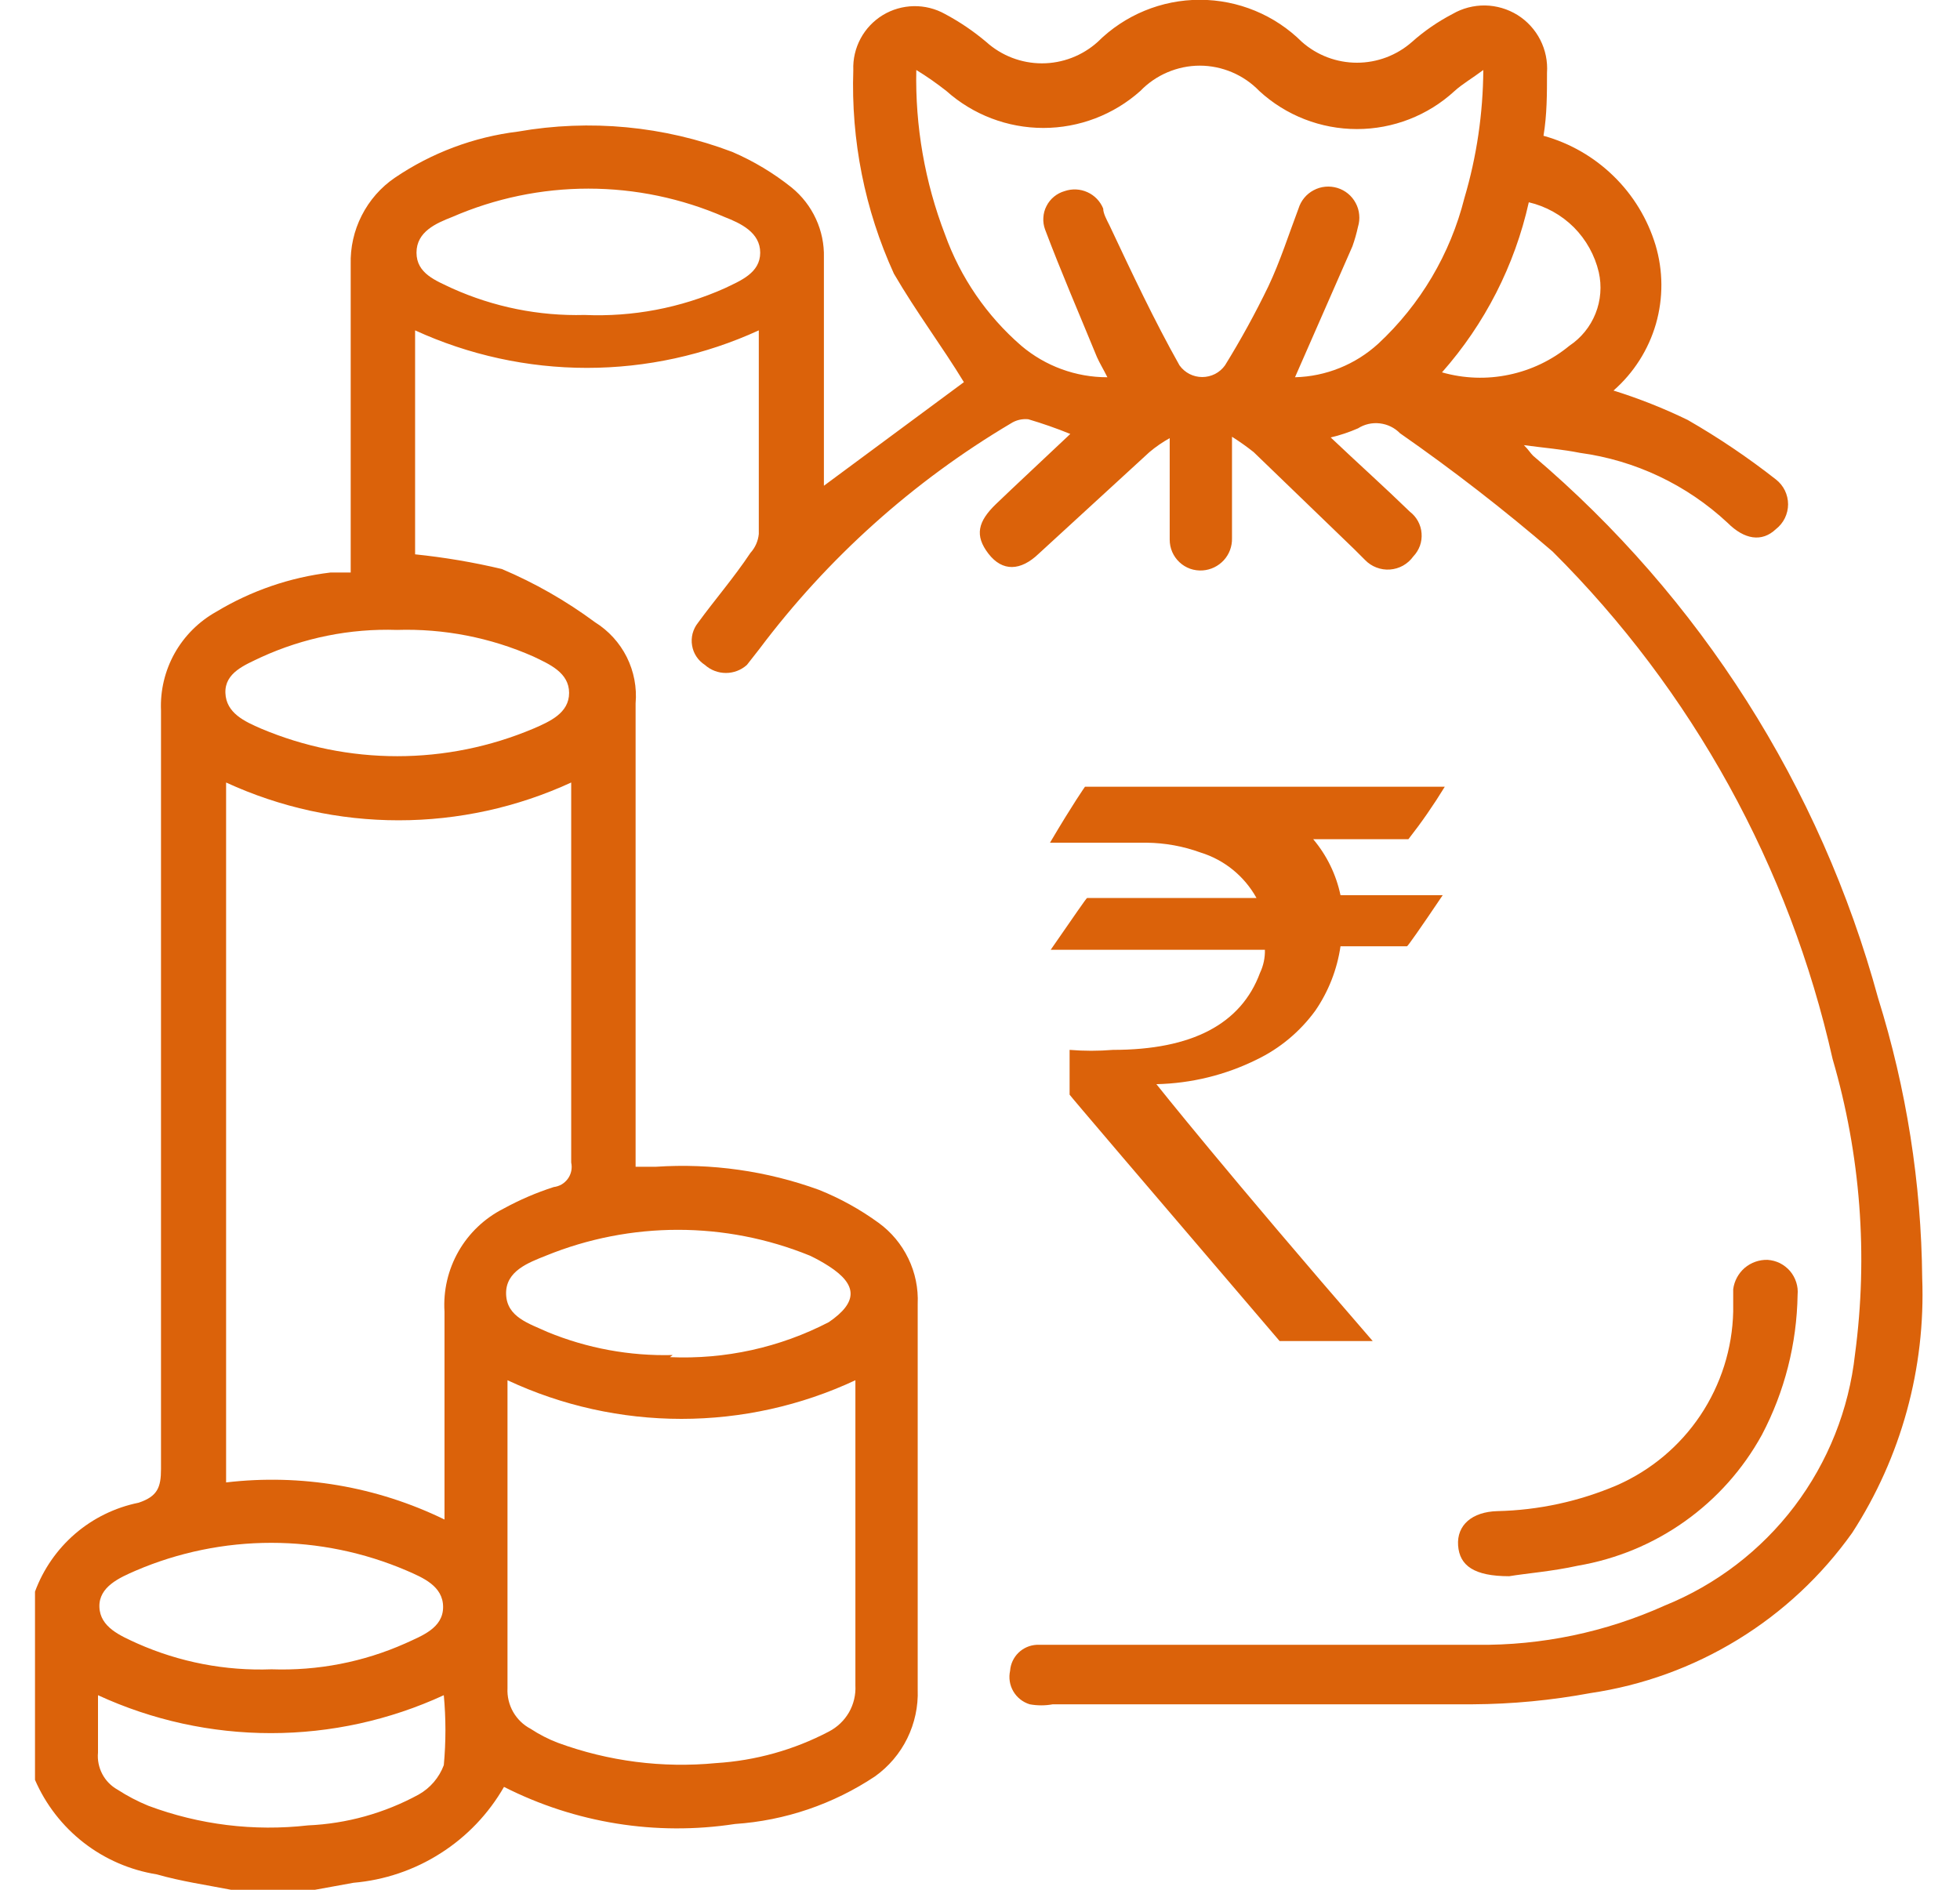 <svg width="28" height="27" viewBox="0 0 28 27" fill="none" xmlns="http://www.w3.org/2000/svg">
<g clip-path="url(#clip0_1_769)">
<path d="M0.5 22.74C0.618 22.42 0.816 22.135 1.075 21.912C1.334 21.69 1.645 21.538 1.98 21.47C2.25 21.38 2.3 21.25 2.3 20.99C2.3 17.38 2.3 13.76 2.3 10.15C2.288 9.865 2.356 9.582 2.495 9.333C2.635 9.084 2.841 8.879 3.09 8.74C3.588 8.44 4.143 8.249 4.72 8.18H5.01V7.84C5.01 6.49 5.01 5.13 5.01 3.78C5.003 3.537 5.057 3.296 5.167 3.08C5.277 2.863 5.439 2.677 5.64 2.54C6.166 2.183 6.769 1.957 7.4 1.88C8.428 1.7 9.485 1.8 10.46 2.17C10.765 2.301 11.051 2.473 11.31 2.68C11.458 2.801 11.576 2.953 11.656 3.127C11.736 3.3 11.775 3.489 11.77 3.68C11.77 4.68 11.77 5.68 11.77 6.68V6.94L13.77 5.46C13.46 4.95 13.09 4.46 12.77 3.91C12.354 2.998 12.156 2.002 12.19 1C12.184 0.844 12.22 0.689 12.294 0.551C12.368 0.413 12.477 0.298 12.611 0.216C12.744 0.135 12.897 0.091 13.053 0.088C13.209 0.085 13.364 0.124 13.5 0.2C13.71 0.312 13.908 0.446 14.09 0.6C14.308 0.796 14.591 0.905 14.885 0.905C15.178 0.905 15.462 0.796 15.68 0.6C16.068 0.214 16.593 -0.003 17.14 -0.003C17.687 -0.003 18.212 0.214 18.6 0.6C18.817 0.791 19.096 0.896 19.385 0.896C19.674 0.896 19.953 0.791 20.17 0.6C20.346 0.443 20.541 0.309 20.75 0.2C20.891 0.118 21.052 0.076 21.216 0.078C21.379 0.081 21.539 0.128 21.678 0.214C21.816 0.3 21.929 0.423 22.003 0.568C22.078 0.714 22.111 0.877 22.1 1.04C22.1 1.34 22.1 1.64 22.05 1.94C22.427 2.044 22.77 2.242 23.05 2.515C23.33 2.787 23.536 3.126 23.65 3.5C23.76 3.868 23.762 4.259 23.656 4.628C23.549 4.997 23.339 5.327 23.05 5.58C23.413 5.693 23.768 5.834 24.11 6C24.55 6.253 24.971 6.537 25.37 6.85C25.424 6.892 25.468 6.946 25.498 7.007C25.528 7.069 25.544 7.137 25.544 7.205C25.544 7.273 25.528 7.341 25.498 7.403C25.468 7.464 25.424 7.518 25.37 7.56C25.17 7.75 24.92 7.71 24.68 7.47C24.097 6.926 23.36 6.577 22.57 6.47C22.32 6.42 22.07 6.4 21.77 6.36C21.84 6.43 21.86 6.47 21.9 6.51C24.288 8.537 26.006 11.238 26.83 14.26C27.235 15.555 27.447 16.903 27.46 18.26C27.509 19.547 27.16 20.819 26.46 21.9C26.023 22.514 25.467 23.034 24.824 23.427C24.181 23.821 23.466 24.08 22.72 24.19C22.166 24.293 21.604 24.347 21.04 24.35C19.04 24.35 17.04 24.35 15.04 24.35C14.931 24.37 14.819 24.37 14.71 24.35C14.612 24.32 14.528 24.254 14.476 24.165C14.424 24.076 14.408 23.971 14.43 23.87C14.437 23.773 14.48 23.681 14.55 23.613C14.62 23.545 14.712 23.505 14.81 23.5H15.1C17.1 23.5 19.1 23.5 21.1 23.5C22.023 23.511 22.938 23.319 23.78 22.94C24.515 22.643 25.157 22.152 25.636 21.52C26.114 20.888 26.413 20.138 26.5 19.35C26.689 17.936 26.58 16.499 26.18 15.13C25.563 12.382 24.175 9.867 22.18 7.88C21.483 7.28 20.755 6.716 20 6.19C19.923 6.111 19.822 6.062 19.712 6.049C19.603 6.036 19.493 6.061 19.4 6.12C19.274 6.175 19.144 6.219 19.01 6.25C19.4 6.62 19.78 6.96 20.14 7.31C20.188 7.347 20.228 7.393 20.257 7.446C20.286 7.5 20.304 7.558 20.308 7.619C20.313 7.679 20.305 7.74 20.285 7.797C20.264 7.854 20.232 7.906 20.19 7.95C20.151 8.004 20.102 8.048 20.044 8.081C19.987 8.113 19.923 8.132 19.857 8.137C19.791 8.142 19.725 8.132 19.663 8.108C19.602 8.085 19.546 8.048 19.5 8L19.35 7.85L17.91 6.46C17.811 6.381 17.707 6.308 17.6 6.24V7.24C17.6 7.39 17.6 7.54 17.6 7.69C17.603 7.806 17.561 7.919 17.483 8.004C17.404 8.09 17.296 8.142 17.18 8.15C17.12 8.154 17.059 8.146 17.002 8.126C16.945 8.105 16.893 8.074 16.849 8.032C16.805 7.991 16.77 7.941 16.746 7.886C16.722 7.83 16.71 7.77 16.71 7.71C16.71 7.39 16.71 7.06 16.71 6.71V6.26C16.607 6.317 16.51 6.384 16.42 6.46L14.84 7.91C14.58 8.16 14.32 8.17 14.12 7.91C13.92 7.65 13.97 7.45 14.23 7.2C14.49 6.95 14.92 6.55 15.29 6.2C15.094 6.12 14.893 6.05 14.69 5.99C14.602 5.981 14.514 6.002 14.44 6.05C13.044 6.878 11.825 7.972 10.85 9.27L10.67 9.5C10.588 9.574 10.481 9.615 10.37 9.615C10.259 9.615 10.152 9.574 10.07 9.5C10.022 9.469 9.98 9.428 9.949 9.381C9.917 9.333 9.896 9.279 9.887 9.222C9.877 9.166 9.88 9.108 9.894 9.052C9.909 8.997 9.934 8.945 9.97 8.9C10.21 8.57 10.48 8.26 10.72 7.9C10.788 7.825 10.83 7.731 10.84 7.63C10.84 6.7 10.84 5.77 10.84 4.84C10.84 4.84 10.84 4.77 10.84 4.72C10.07 5.073 9.232 5.256 8.385 5.256C7.538 5.256 6.7 5.073 5.93 4.72V7.92C6.347 7.963 6.762 8.033 7.17 8.13C7.642 8.33 8.088 8.585 8.5 8.89C8.694 9.011 8.851 9.183 8.954 9.388C9.056 9.593 9.1 9.822 9.08 10.05C9.08 12.15 9.08 14.24 9.08 16.33V16.67H9.37C10.161 16.617 10.955 16.729 11.7 17C12.002 17.121 12.287 17.279 12.55 17.47C12.732 17.602 12.878 17.777 12.976 17.98C13.074 18.182 13.12 18.405 13.11 18.63C13.11 20.46 13.11 22.3 13.11 24.14C13.119 24.381 13.067 24.62 12.961 24.837C12.855 25.053 12.696 25.24 12.5 25.38C11.904 25.777 11.214 26.012 10.5 26.06C9.372 26.233 8.218 26.047 7.2 25.53C6.979 25.915 6.668 26.241 6.293 26.479C5.919 26.718 5.492 26.862 5.05 26.9L4.5 27H3.3C2.94 26.93 2.59 26.88 2.24 26.78C1.86 26.719 1.501 26.564 1.197 26.328C0.893 26.092 0.653 25.783 0.5 25.43L0.5 22.74ZM6.35 21.74C6.35 20.74 6.35 19.74 6.35 18.74C6.331 18.44 6.401 18.14 6.55 17.879C6.699 17.618 6.922 17.406 7.19 17.27C7.42 17.144 7.661 17.04 7.91 16.96C7.95 16.955 7.989 16.942 8.024 16.922C8.059 16.901 8.089 16.873 8.113 16.84C8.136 16.808 8.153 16.77 8.161 16.73C8.169 16.691 8.169 16.65 8.16 16.61V11.45C8.16 11.37 8.16 11.28 8.16 11.18C7.387 11.536 6.546 11.72 5.695 11.72C4.844 11.72 4.003 11.536 3.23 11.18V21.18C4.299 21.054 5.382 21.238 6.35 21.71V21.74ZM7.25 19.74V20C7.25 21.37 7.25 22.74 7.25 24.12C7.244 24.238 7.272 24.355 7.33 24.458C7.389 24.561 7.475 24.645 7.58 24.7C7.702 24.78 7.833 24.848 7.97 24.9C8.692 25.165 9.464 25.264 10.23 25.19C10.792 25.155 11.341 25.002 11.84 24.74C11.96 24.678 12.06 24.583 12.128 24.466C12.195 24.349 12.227 24.215 12.22 24.08C12.22 22.73 12.22 21.37 12.22 20.02V19.72C11.442 20.084 10.594 20.272 9.735 20.272C8.876 20.272 8.028 20.084 7.25 19.72V19.74ZM18.5 5.39C18.942 5.379 19.364 5.208 19.69 4.91C20.292 4.35 20.719 3.628 20.92 2.83C21.096 2.236 21.186 1.62 21.19 1C21.03 1.12 20.89 1.2 20.78 1.3C20.4 1.65 19.902 1.844 19.385 1.844C18.868 1.844 18.37 1.65 17.99 1.3C17.88 1.186 17.748 1.095 17.602 1.033C17.456 0.971 17.299 0.938 17.14 0.938C16.981 0.938 16.824 0.971 16.678 1.033C16.532 1.095 16.4 1.186 16.29 1.3C15.909 1.64 15.416 1.828 14.905 1.828C14.394 1.828 13.901 1.64 13.52 1.3C13.383 1.192 13.239 1.091 13.09 1C13.073 1.803 13.212 2.601 13.5 3.35C13.721 3.965 14.096 4.512 14.59 4.94C14.934 5.231 15.37 5.391 15.82 5.39C15.76 5.27 15.71 5.19 15.67 5.1C15.42 4.49 15.16 3.89 14.93 3.28C14.91 3.226 14.901 3.168 14.905 3.11C14.908 3.052 14.923 2.995 14.95 2.944C14.976 2.892 15.013 2.846 15.057 2.81C15.102 2.773 15.154 2.746 15.21 2.73C15.316 2.694 15.432 2.699 15.535 2.746C15.637 2.792 15.718 2.876 15.76 2.98C15.76 3.05 15.81 3.14 15.85 3.22C16.17 3.9 16.49 4.58 16.85 5.22C16.887 5.272 16.936 5.314 16.992 5.343C17.049 5.372 17.111 5.387 17.175 5.387C17.238 5.387 17.301 5.372 17.358 5.343C17.414 5.314 17.463 5.272 17.5 5.22C17.726 4.854 17.933 4.477 18.12 4.09C18.29 3.73 18.41 3.35 18.55 2.98C18.567 2.924 18.595 2.872 18.632 2.827C18.669 2.782 18.715 2.745 18.766 2.718C18.87 2.662 18.992 2.651 19.105 2.685C19.161 2.702 19.213 2.73 19.258 2.767C19.303 2.804 19.34 2.85 19.367 2.901C19.395 2.953 19.412 3.009 19.417 3.067C19.423 3.126 19.417 3.184 19.4 3.24C19.379 3.335 19.353 3.428 19.32 3.52L18.5 5.39ZM9.57 19.39C10.357 19.425 11.14 19.253 11.84 18.89C12.25 18.61 12.26 18.36 11.84 18.09C11.753 18.034 11.663 17.984 11.57 17.94C10.361 17.448 9.009 17.448 7.8 17.94C7.55 18.04 7.22 18.16 7.23 18.49C7.24 18.82 7.56 18.91 7.82 19.03C8.387 19.264 8.997 19.376 9.61 19.36L9.57 19.39ZM5.67 9C5.002 8.978 4.338 9.112 3.73 9.39C3.5 9.5 3.21 9.61 3.22 9.9C3.23 10.19 3.5 10.31 3.73 10.41C4.346 10.67 5.007 10.804 5.675 10.804C6.343 10.804 7.004 10.67 7.62 10.41C7.85 10.31 8.13 10.19 8.13 9.9C8.13 9.61 7.85 9.49 7.62 9.38C7.007 9.109 6.34 8.979 5.67 9ZM3.88 23.85C4.537 23.873 5.19 23.747 5.79 23.48C6.03 23.37 6.33 23.26 6.33 22.96C6.33 22.66 6.04 22.54 5.81 22.44C5.199 22.178 4.54 22.043 3.875 22.043C3.21 22.043 2.551 22.178 1.94 22.44C1.71 22.54 1.41 22.67 1.42 22.96C1.43 23.25 1.72 23.37 1.96 23.48C2.563 23.748 3.22 23.875 3.88 23.85ZM8.35 4.5C9.037 4.53 9.722 4.4 10.35 4.12C10.58 4.01 10.86 3.9 10.86 3.61C10.86 3.32 10.58 3.19 10.35 3.1C9.736 2.833 9.074 2.695 8.405 2.695C7.736 2.695 7.074 2.833 6.46 3.1C6.23 3.19 5.95 3.31 5.95 3.61C5.95 3.91 6.23 4.01 6.46 4.12C7.054 4.387 7.699 4.517 8.35 4.5ZM1.4 24.22C1.4 24.52 1.4 24.78 1.4 25.04C1.39 25.146 1.412 25.252 1.461 25.346C1.511 25.441 1.587 25.518 1.68 25.57C1.819 25.66 1.966 25.737 2.12 25.8C2.847 26.072 3.629 26.168 4.4 26.08C4.953 26.056 5.494 25.905 5.98 25.64C6.146 25.547 6.273 25.398 6.34 25.22C6.371 24.887 6.371 24.553 6.34 24.22C5.566 24.577 4.723 24.762 3.87 24.762C3.017 24.762 2.174 24.577 1.4 24.22ZM20.6 5.32C20.912 5.409 21.24 5.421 21.557 5.354C21.874 5.288 22.17 5.146 22.42 4.94C22.588 4.828 22.718 4.668 22.793 4.48C22.868 4.293 22.884 4.087 22.84 3.89C22.783 3.647 22.659 3.424 22.483 3.247C22.306 3.071 22.083 2.947 21.84 2.89C21.639 3.792 21.212 4.628 20.6 5.32Z" fill="#DB620A"/>
<path d="M21.56 22.52C21.06 22.52 20.85 22.37 20.83 22.08C20.81 21.79 21.03 21.6 21.39 21.59C21.979 21.577 22.559 21.451 23.1 21.22C23.584 21.007 23.997 20.661 24.291 20.222C24.585 19.782 24.748 19.268 24.76 18.74C24.76 18.64 24.76 18.53 24.76 18.42C24.775 18.302 24.834 18.193 24.924 18.115C25.015 18.038 25.131 17.997 25.25 18C25.312 18.004 25.372 18.02 25.427 18.047C25.482 18.075 25.531 18.113 25.571 18.159C25.611 18.206 25.641 18.26 25.66 18.319C25.679 18.377 25.686 18.439 25.68 18.5C25.669 19.197 25.495 19.883 25.17 20.5C24.901 20.99 24.525 21.412 24.069 21.736C23.614 22.06 23.091 22.276 22.54 22.37C22.18 22.45 21.8 22.48 21.56 22.52Z" fill="#DB620A"/>
<path d="M15.5 11.24H20.64C20.481 11.5 20.308 11.75 20.12 11.99H18.76C18.954 12.22 19.088 12.495 19.15 12.79H20.61C20.28 13.28 20.11 13.52 20.1 13.52H19.15C19.102 13.85 18.979 14.165 18.79 14.44C18.572 14.739 18.284 14.98 17.95 15.14C17.505 15.36 17.017 15.479 16.52 15.49C16.52 15.49 17.52 16.75 19.61 19.16H18.28C16.28 16.82 15.28 15.647 15.28 15.64V15C15.486 15.017 15.694 15.017 15.9 15C17.03 15 17.73 14.63 18 13.9C18.049 13.797 18.073 13.684 18.07 13.57H15.01C15.35 13.08 15.52 12.83 15.53 12.83H17.95C17.777 12.518 17.491 12.285 17.15 12.18C16.903 12.09 16.643 12.043 16.38 12.04H15C15.33 11.48 15.5 11.24 15.5 11.24Z" fill="#DB620A"/>
</g>
<defs>
<clipPath id="clip0_1_769">
<rect width="27" height="27.01" fill="white" transform="translate(0.5)"/>
</clipPath>
</defs>
</svg>
